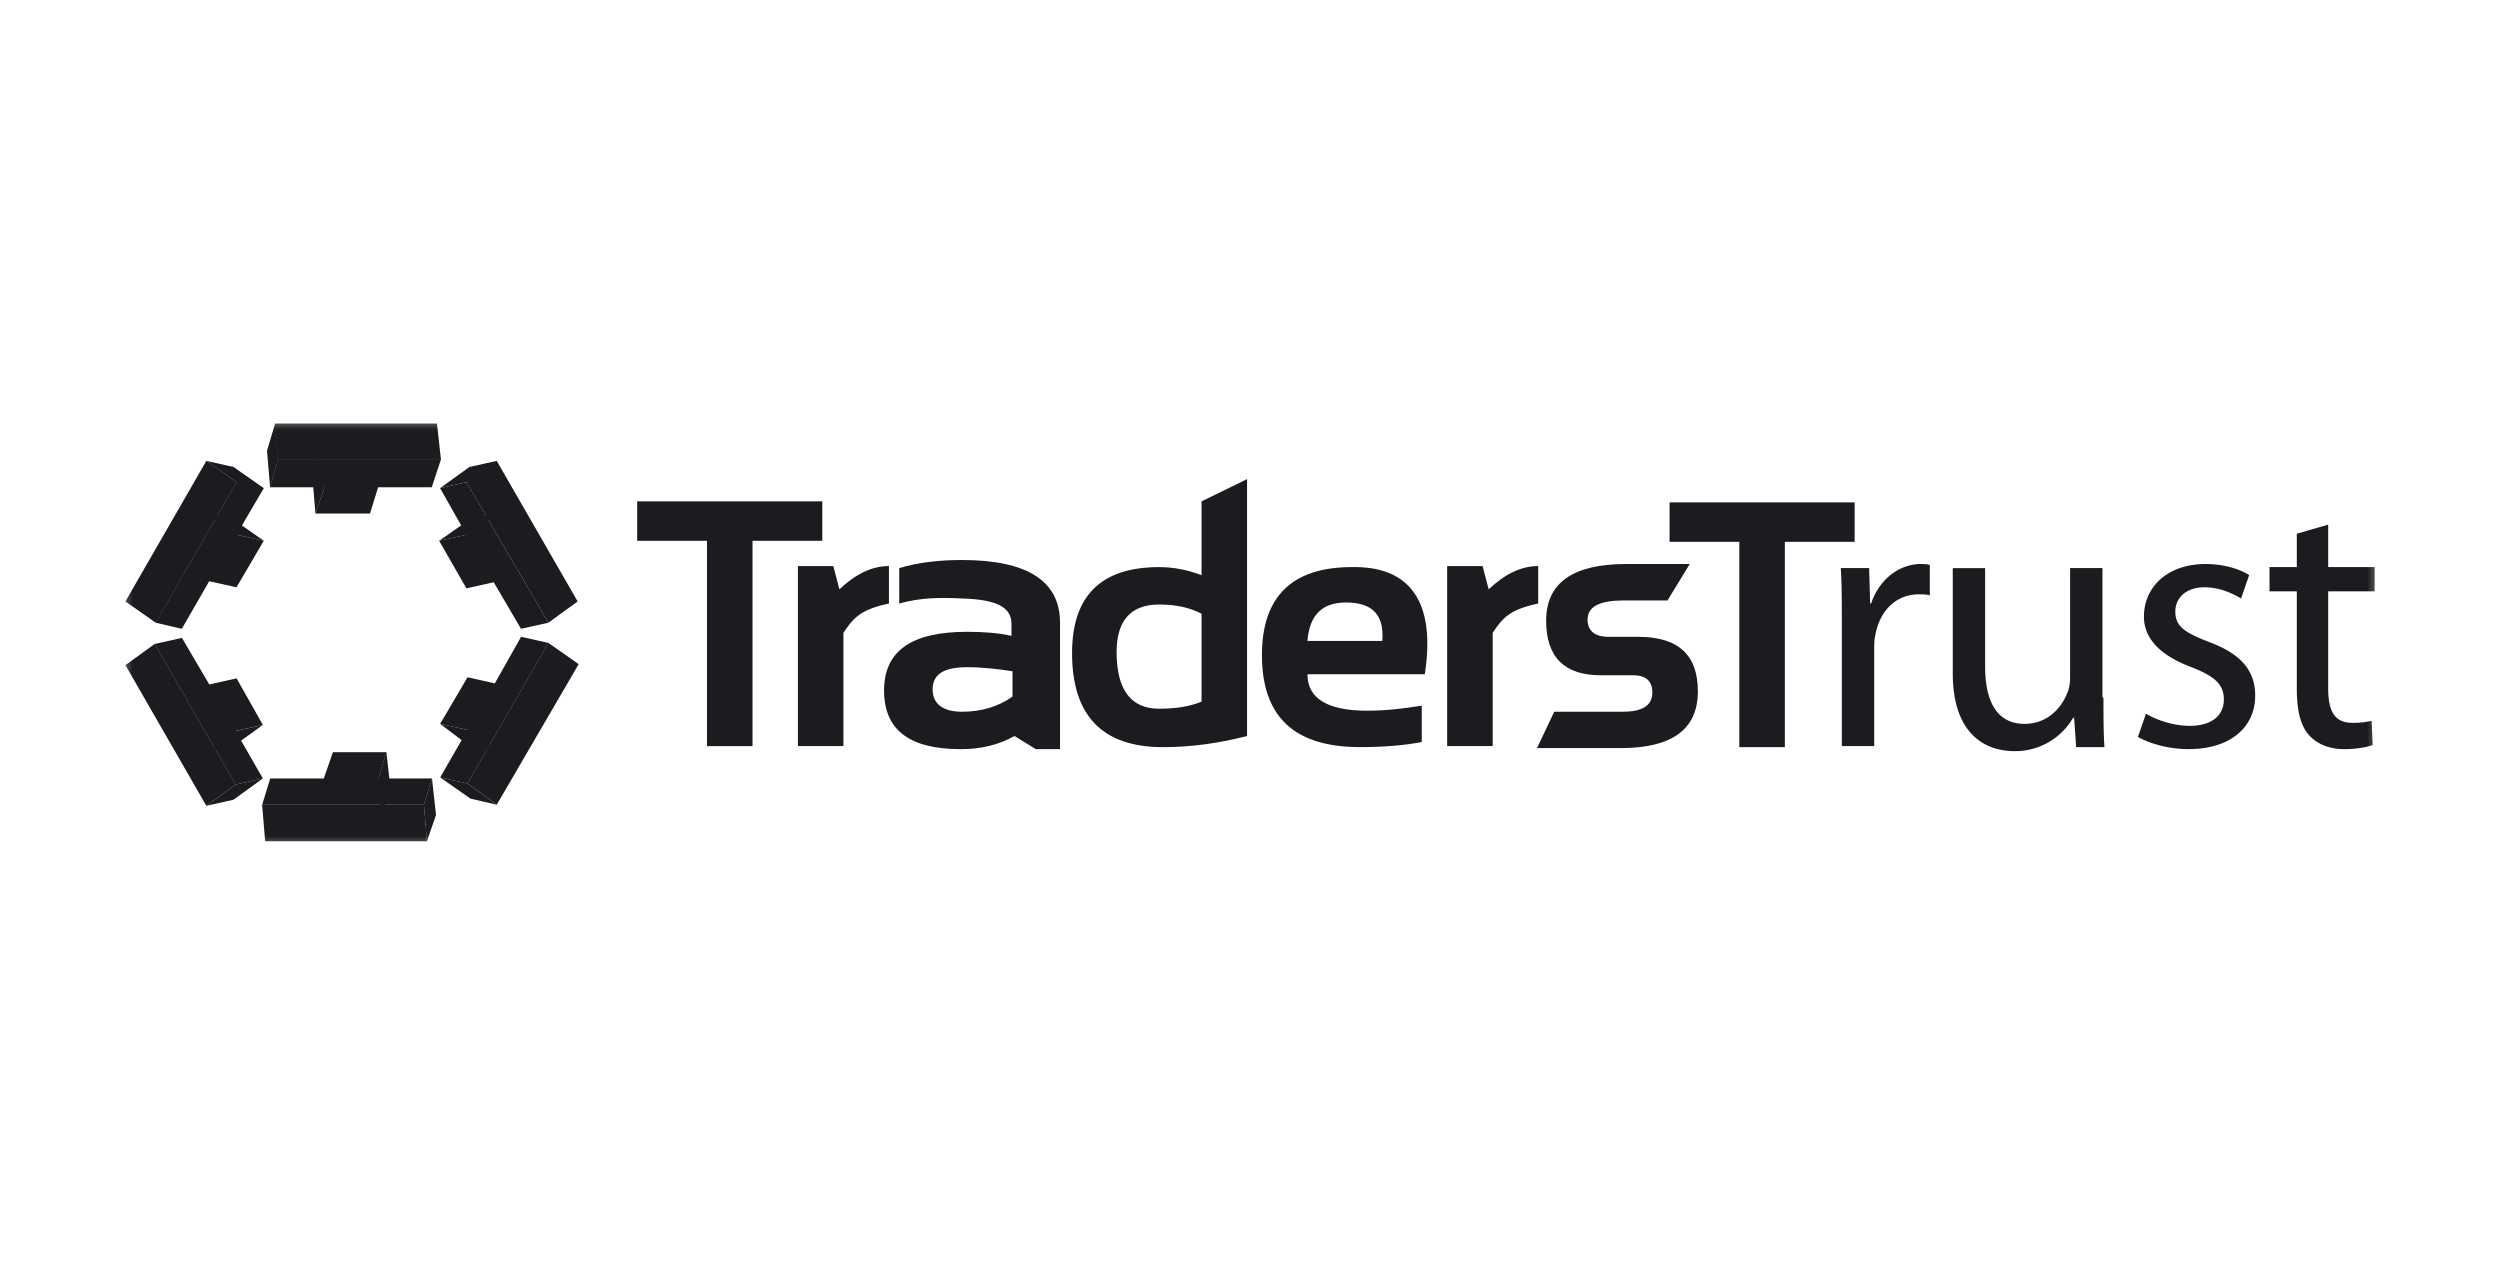 <svg xmlns="http://www.w3.org/2000/svg" width="160" height="81" fill="none"><mask id="a" width="146" height="29" x="7" y="26" maskUnits="userSpaceOnUse" style="mask-type:luminance"><path fill="#fff" d="M152.5 26.583H7.5v27.835h145V26.583Z"/></mask><g fill="#1B1B20" mask="url(#a)"><path d="m20.188 32.867-.195-2.33.519-1.683.258 2.331-.582 1.682Z"/><path d="m28.212 29.435-.581 1.75h-3.432l-.518 1.681h-3.495l.582-1.681h-3.495l.516-1.75h10.423Z"/><path d="m17.284 31.184-.195-2.332.518-1.747.192 2.329-.515 1.75ZM17.801 29.434l-.192-2.33h10.357l.258 2.33H17.801Z"/></g><mask id="b" width="146" height="29" x="7" y="26" maskUnits="userSpaceOnUse" style="mask-type:luminance"><path fill="#fff" d="M152.5 26.583H7.5v27.835h145V26.583Z"/></mask><g fill="#1B1B20" mask="url(#b)"><path d="m28.104 34.611 1.942-1.358 1.747-.39-1.942 1.361-1.747.387Z"/><path d="m35.095 39.853-1.75.39-1.747-2.98-1.747.39-1.747-3.044 1.747-.387-1.684-2.979 1.684-.387 5.244 8.997Z"/><path d="m28.163 31.244 1.879-1.358 1.747-.39-1.942 1.36-1.684.388ZM29.85 30.857l1.941-1.36 5.179 8.996-1.877 1.36-5.244-8.996Z"/></g><mask id="c" width="146" height="29" x="7" y="26" maskUnits="userSpaceOnUse" style="mask-type:luminance"><path fill="#fff" d="M152.5 26.583H7.5v27.835h145V26.583Z"/></mask><g fill="#1B1B20" mask="url(#c)"><path d="m16.886 34.611-1.942-1.357-1.748-.39 1.943 1.36 1.747.388Z"/><path d="m9.956 39.853 1.682.39 1.75-3.045 1.747.39 1.747-2.979-1.747-.387 1.747-2.978-1.747-.387-5.179 8.996ZM16.886 31.244l-1.942-1.358-1.748-.39 1.943 1.361 1.747.387Z"/><path d="m15.147 30.857-1.942-1.36-5.179 8.997 1.942 1.36 5.179-8.997Z"/></g><mask id="d" width="146" height="29" x="7" y="26" maskUnits="userSpaceOnUse" style="mask-type:luminance"><path fill="#fff" d="M152.5 26.583H7.5v27.835h145V26.583Z"/></mask><g fill="#1B1B20" mask="url(#d)"><path d="m24.73 48.141.258 2.33-.582 1.683-.195-2.331.519-1.682Z"/><path d="m16.776 51.507.518-1.684h3.429l.584-1.682h3.431l-.518 1.682h3.431l-.518 1.684H16.776Z"/><path d="m27.648 49.824.257 2.332-.581 1.684-.195-2.332.518-1.684Z"/><path d="m27.133 51.509.195 2.331H16.97l-.194-2.331h10.357Z"/></g><mask id="e" width="146" height="29" x="7" y="26" maskUnits="userSpaceOnUse" style="mask-type:luminance"><path fill="#fff" d="M152.5 26.583H7.5v27.835h145V26.583Z"/></mask><g fill="#1B1B20" mask="url(#e)"><path d="m16.82 46.395-1.876 1.357-1.748.39 1.877-1.36 1.747-.387Z"/><path d="m9.897 41.214 1.747-.389 1.75 2.979 1.747-.39 1.682 2.979-1.748.387 1.748 3.042-1.748.39-5.178-8.998Z"/><path d="m16.82 49.822-1.876 1.36-1.748.39 1.877-1.361 1.747-.39Z"/><path d="m15.081 50.208-1.876 1.36-5.179-8.999 1.877-1.358 5.178 8.997Z"/></g><mask id="f" width="146" height="29" x="7" y="26" maskUnits="userSpaceOnUse" style="mask-type:luminance"><path fill="#fff" d="M152.5 26.583H7.5v27.835h145V26.583Z"/></mask><g fill="#1B1B20" mask="url(#f)"><path d="m28.17 46.327 1.88 1.424 1.746.323-1.876-1.358-1.75-.39Z"/><path d="m35.099 41.147-1.75-.39-1.682 2.979-1.747-.39-1.75 2.98 1.75.389-1.75 3.042 1.75.387 5.179-8.997Z"/><path d="m28.17 49.755 1.942 1.358 1.684.39-1.876-1.36-1.75-.388Z"/><path d="m29.916 50.14 1.876 1.36 5.244-8.996-1.942-1.36-5.178 8.997ZM117.877 39.917c0-1.36 0-2.526-.066-3.56h1.813l.066 2.266h.063c.518-1.555 1.813-2.526 3.173-2.526.195 0 .387 0 .582.065v1.942c-.195-.065-.453-.065-.711-.065-1.489 0-2.526 1.1-2.784 2.655-.065.258-.065.647-.065.97v6.084h-2.071v-7.83ZM134.621 44.643c0 1.231 0 2.265.065 3.173h-1.813l-.129-1.879h-.065a4.285 4.285 0 0 1-3.753 2.137c-1.813 0-3.949-1.034-3.949-4.984v-6.731h2.071v6.278c0 2.2.713 3.69 2.526 3.69 1.423 0 2.328-.971 2.718-1.942.129-.258.195-.648.195-1.037v-6.99h2.07v8.285h.064ZM137.343 45.678c.648.389 1.748.776 2.782.776 1.489 0 2.202-.71 2.202-1.682 0-.97-.584-1.489-2.071-2.073-2.073-.776-3.044-1.876-3.044-3.237 0-1.876 1.489-3.365 3.95-3.365 1.165 0 2.2.323 2.784.713l-.519 1.49c-.452-.261-1.294-.714-2.331-.714-1.229 0-1.876.713-1.876 1.553 0 .97.647 1.36 2.136 1.941 1.942.714 2.976 1.75 2.976 3.432 0 2.008-1.552 3.431-4.27 3.431-1.232 0-2.395-.323-3.237-.776l.518-1.49ZM149.004 33.576v2.718h2.976v1.553h-2.976v6.215c0 1.423.387 2.2 1.552 2.2.582 0 .905-.063 1.229-.13l.066 1.556c-.39.129-1.037.258-1.813.258-.971 0-1.747-.324-2.266-.905-.581-.648-.776-1.685-.776-2.98v-6.215h-1.747v-1.552h1.747v-2.137l2.008-.581ZM52.626 32.086v2.524h-4.465v13.141h-2.913V34.61H40.78v-2.524h11.846Z"/><path d="M51.067 47.75V36.227h2.266l.387 1.49c1.036-.972 2.073-1.49 3.173-1.49v2.397c-1.813.387-2.266.905-2.913 1.876v7.25h-2.913ZM92.619 47.75V36.227h2.266l.389 1.49c1.034-.972 2.071-1.49 3.17-1.49v2.397c-1.812.387-2.265.905-2.912 1.876v7.25h-2.913ZM56.58 44.19c0-2.523 1.747-3.754 5.307-3.754 1.037 0 2.008.066 2.847.26v-.776c0-1.102-1.034-1.555-3.17-1.618-1.295-.066-2.655-.066-4.013.323V36.36c1.294-.39 2.652-.519 4.013-.519 4.207 0 6.278 1.358 6.278 4.013v8.092H66.29l-1.36-.842c-1.035.584-2.2.842-3.432.842-3.3 0-4.918-1.23-4.918-3.755Zm5.307-1.489c-1.489 0-2.2.456-2.2 1.426 0 .906.648 1.424 1.877 1.424 1.228 0 2.331-.324 3.236-.97v-1.62c-.842-.128-1.813-.26-2.913-.26ZM79.812 47.105c-1.748.452-3.56.713-5.374.713-3.883 0-5.826-2.008-5.826-6.02 0-3.69 1.88-5.503 5.569-5.503.97 0 1.876.195 2.718.518v-4.726l2.913-1.423v16.44Zm-2.913-7.831c-.776-.39-1.618-.584-2.719-.584-1.813 0-2.718 1.036-2.718 3.041 0 2.398.906 3.627 2.718 3.627 1.037 0 1.942-.13 2.719-.453v-5.631ZM91.187 43.155h-7.51c0 1.553 1.295 2.33 3.82 2.33 1.164 0 2.33-.13 3.495-.325v2.332c-1.037.195-2.331.323-3.95.323-4.207 0-6.278-1.941-6.278-5.891 0-3.755 1.942-5.631 5.763-5.631 3.752-.066 5.37 2.265 4.66 6.862Zm-7.51-2.136h4.792c.129-1.684-.648-2.46-2.332-2.46-1.49 0-2.331.776-2.46 2.46ZM98.369 47.877l1.102-2.328h4.4c1.231 0 1.879-.39 1.879-1.232 0-.71-.39-1.1-1.232-1.1h-2.071c-2.328 0-3.494-1.166-3.494-3.494 0-2.395 1.681-3.626 5.113-3.626h4.078l-1.423 2.331h-2.784c-1.553 0-2.332.387-2.332 1.229 0 .713.455 1.1 1.361 1.1h1.876c2.589 0 3.821 1.166 3.821 3.497 0 2.395-1.619 3.623-4.921 3.623h-5.373Z"/><path d="M118.698 32.153v2.524h-4.468v13.14h-2.913v-13.14h-4.465v-2.524h11.846Z"/></g></svg>